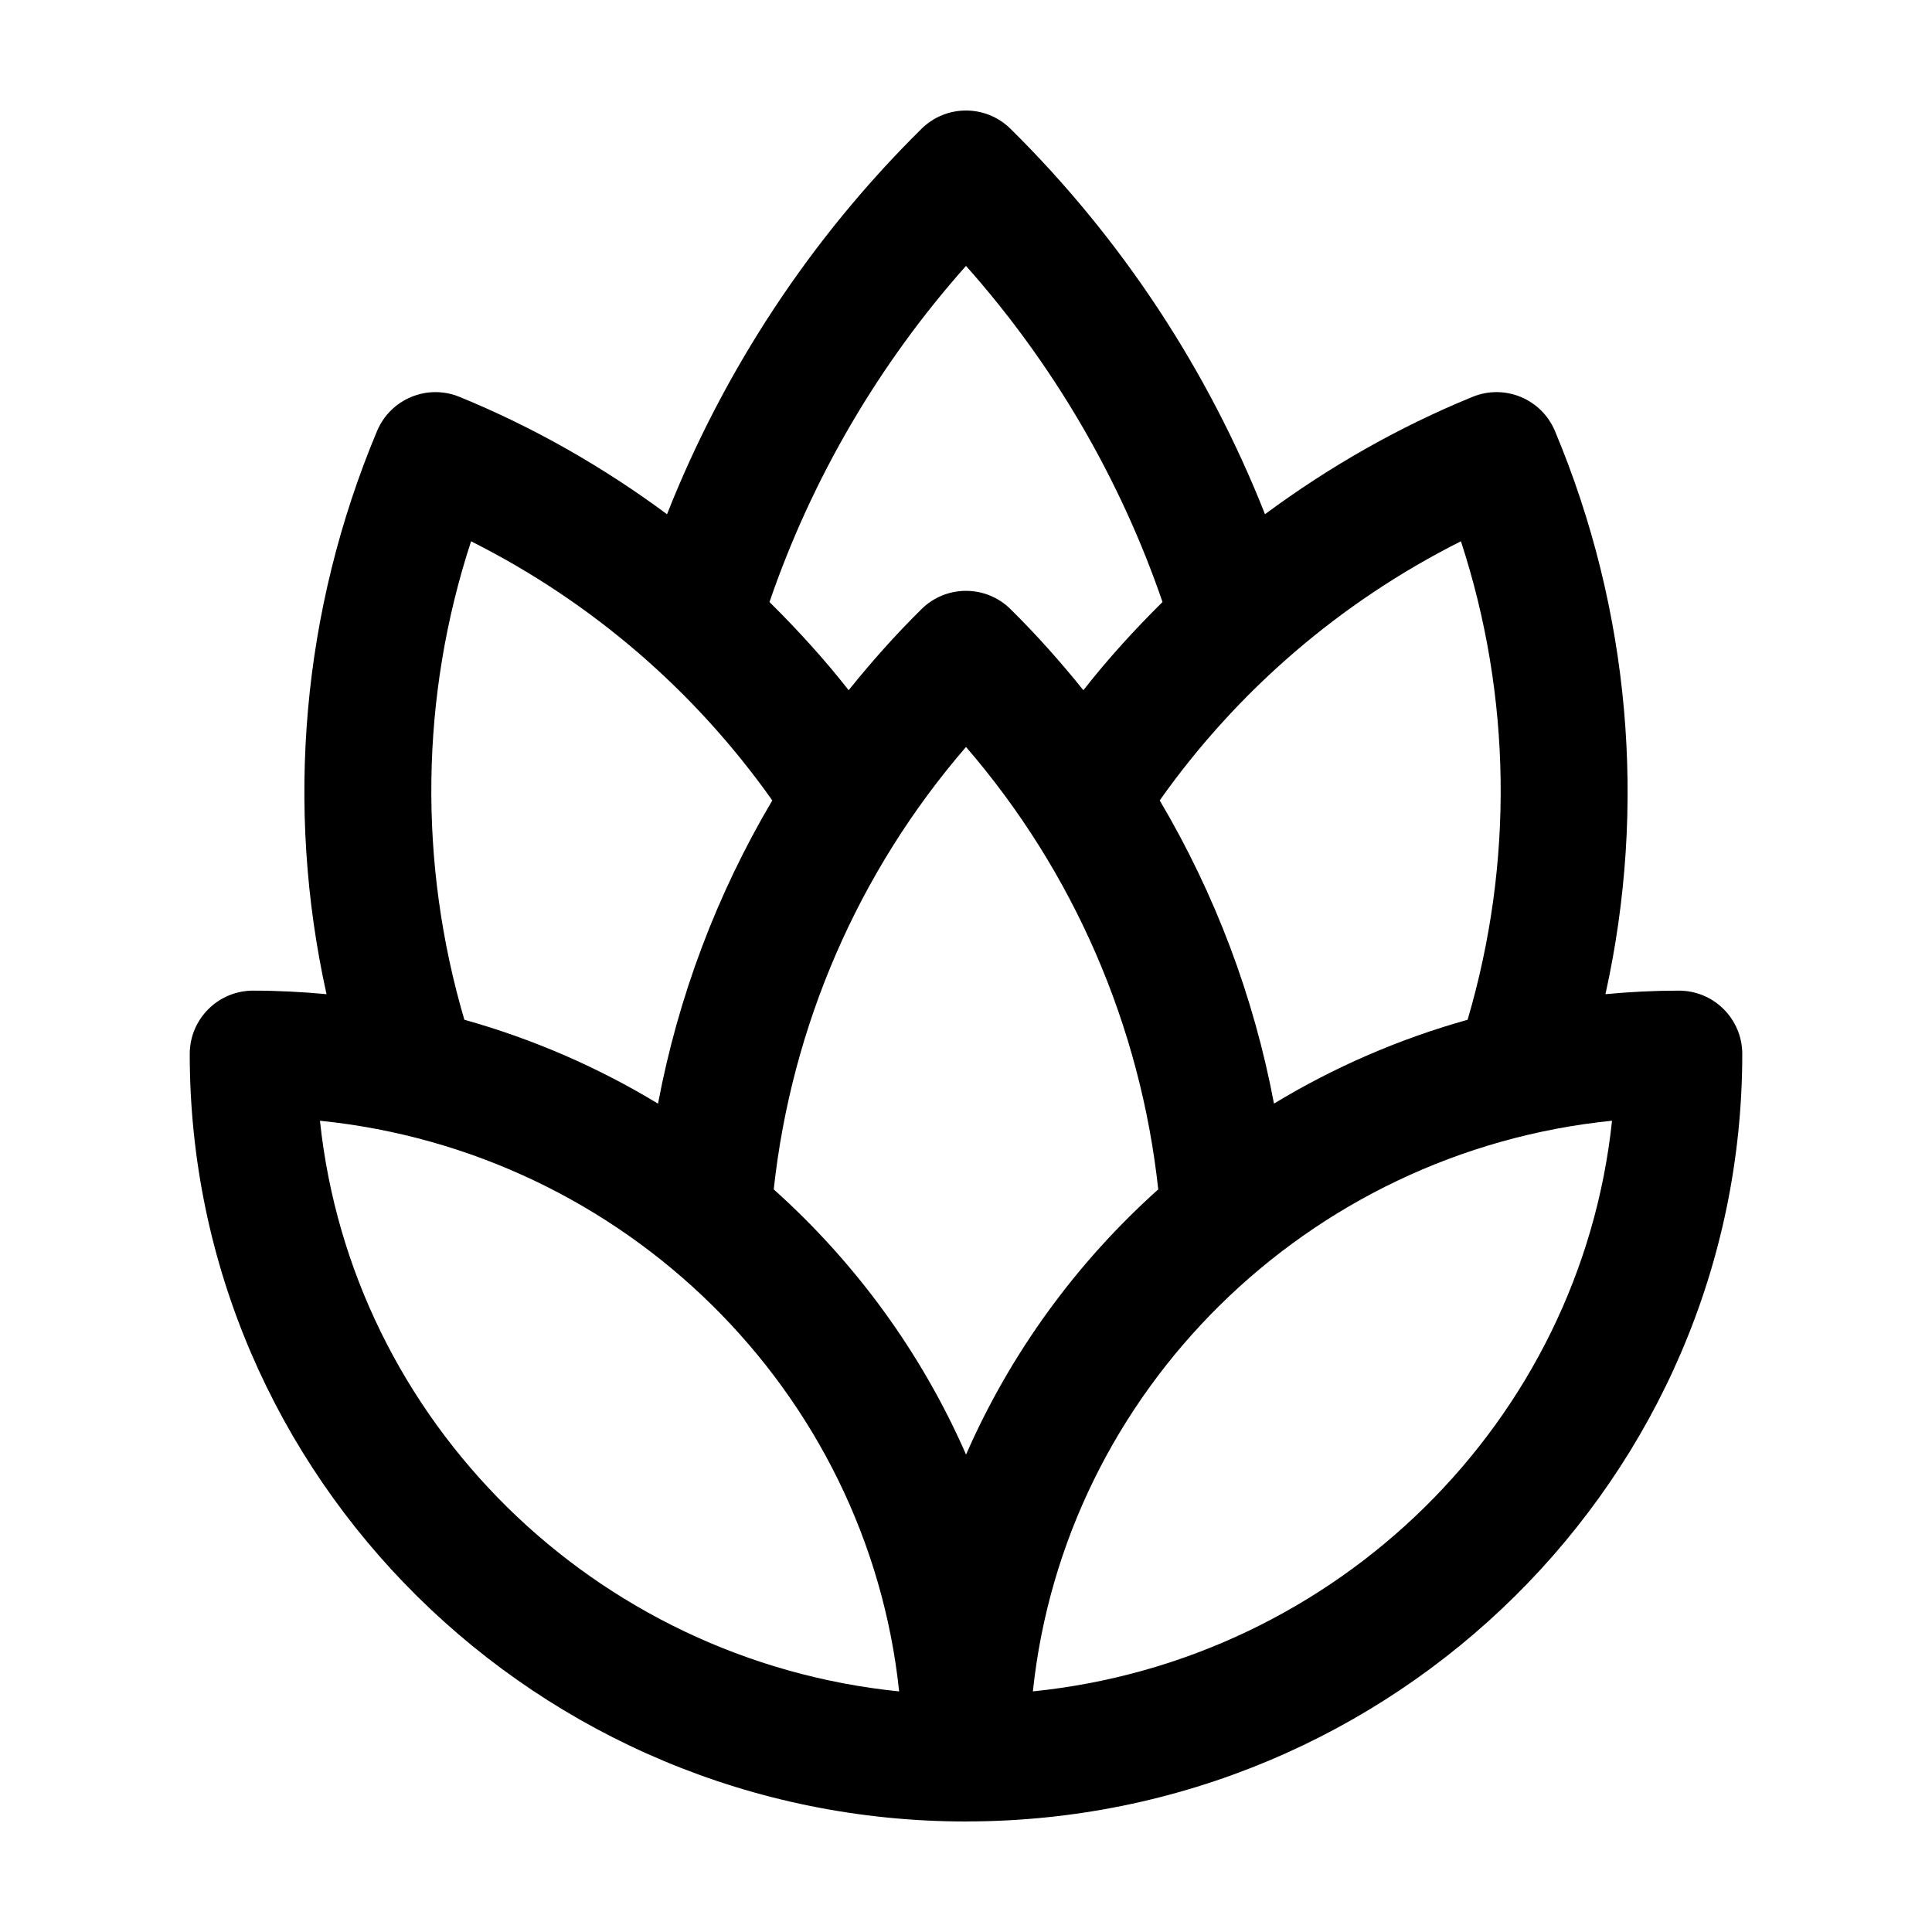 <?xml version="1.0" encoding="UTF-8"?>
<!-- Uploaded to: ICON Repo, www.iconrepo.com, Generator: ICON Repo Mixer Tools -->
<svg fill="#000000" width="800px" height="800px" version="1.1" viewBox="144 144 512 512" xmlns="http://www.w3.org/2000/svg">
 <path d="m588.93 406.53c-6.57 0-13.055 0.332-19.469 0.938 11.023-49.699 6.519-101.8-13.387-149.25-3.562-8.496-13.305-12.543-21.844-9.043-19.781 8.09-38.152 18.637-54.992 31.094-15.031-38.059-37.973-73.039-67.438-102.13-6.543-6.465-17.062-6.465-23.598 0-29.469 29.102-52.406 64.086-67.434 102.14-16.832-12.469-35.207-23.004-54.996-31.105-8.555-3.5-18.277 0.555-21.844 9.043-19.906 47.445-24.414 99.531-13.395 149.25-6.41-0.598-12.898-0.938-19.457-0.938-9.273 0-16.793 7.516-16.793 16.793-0.004 112.16 92.281 203.39 205.72 203.39 0.059-0.012 0.109-0.012 0.168 0 0.02 0 0.035-0.012 0.059-0.012 113.34-0.109 205.49-91.305 205.49-203.38 0-9.273-7.516-16.789-16.793-16.789zm-57.77-119.08c13.457 41.098 14.008 85.246 1.77 126.8-18.246 5.109-35.492 12.621-51.312 22.215-5.344-28.391-15.613-55.555-30.285-80.348 20.586-29.086 47.836-52.586 79.828-68.672zm-131.16-72.984c23.16 26.035 40.875 56.438 52.078 89.074-7.43 7.359-14.5 15.098-20.973 23.375-6-7.477-12.418-14.68-19.305-21.484-6.543-6.465-17.062-6.465-23.598 0-6.891 6.805-13.301 14.008-19.301 21.484-6.481-8.277-13.547-16.012-20.98-23.371 11.191-32.637 28.918-63.031 52.078-89.078zm-131.16 72.984c32.004 16.086 59.246 39.59 79.828 68.668-14.672 24.793-24.934 51.965-30.285 80.363-15.824-9.602-33.066-17.121-51.324-22.238-12.219-41.555-11.676-85.711 1.781-126.79zm-40.047 153.56c80.719 8.184 145.1 71.621 153.49 151.23-80.727-8.188-145.11-71.625-153.49-151.23zm171.22 88.469c-11.77-26.922-29.27-50.848-50.965-70.277 4.707-43.301 22.391-84.18 50.953-117.25 28.562 33.074 46.25 73.961 50.945 117.25-21.684 19.422-39.152 43.359-50.934 70.281zm17.711 62.754c8.387-79.605 72.766-143.05 153.48-151.23-8.391 79.605-72.77 143.04-153.48 151.23z"/>
</svg>
